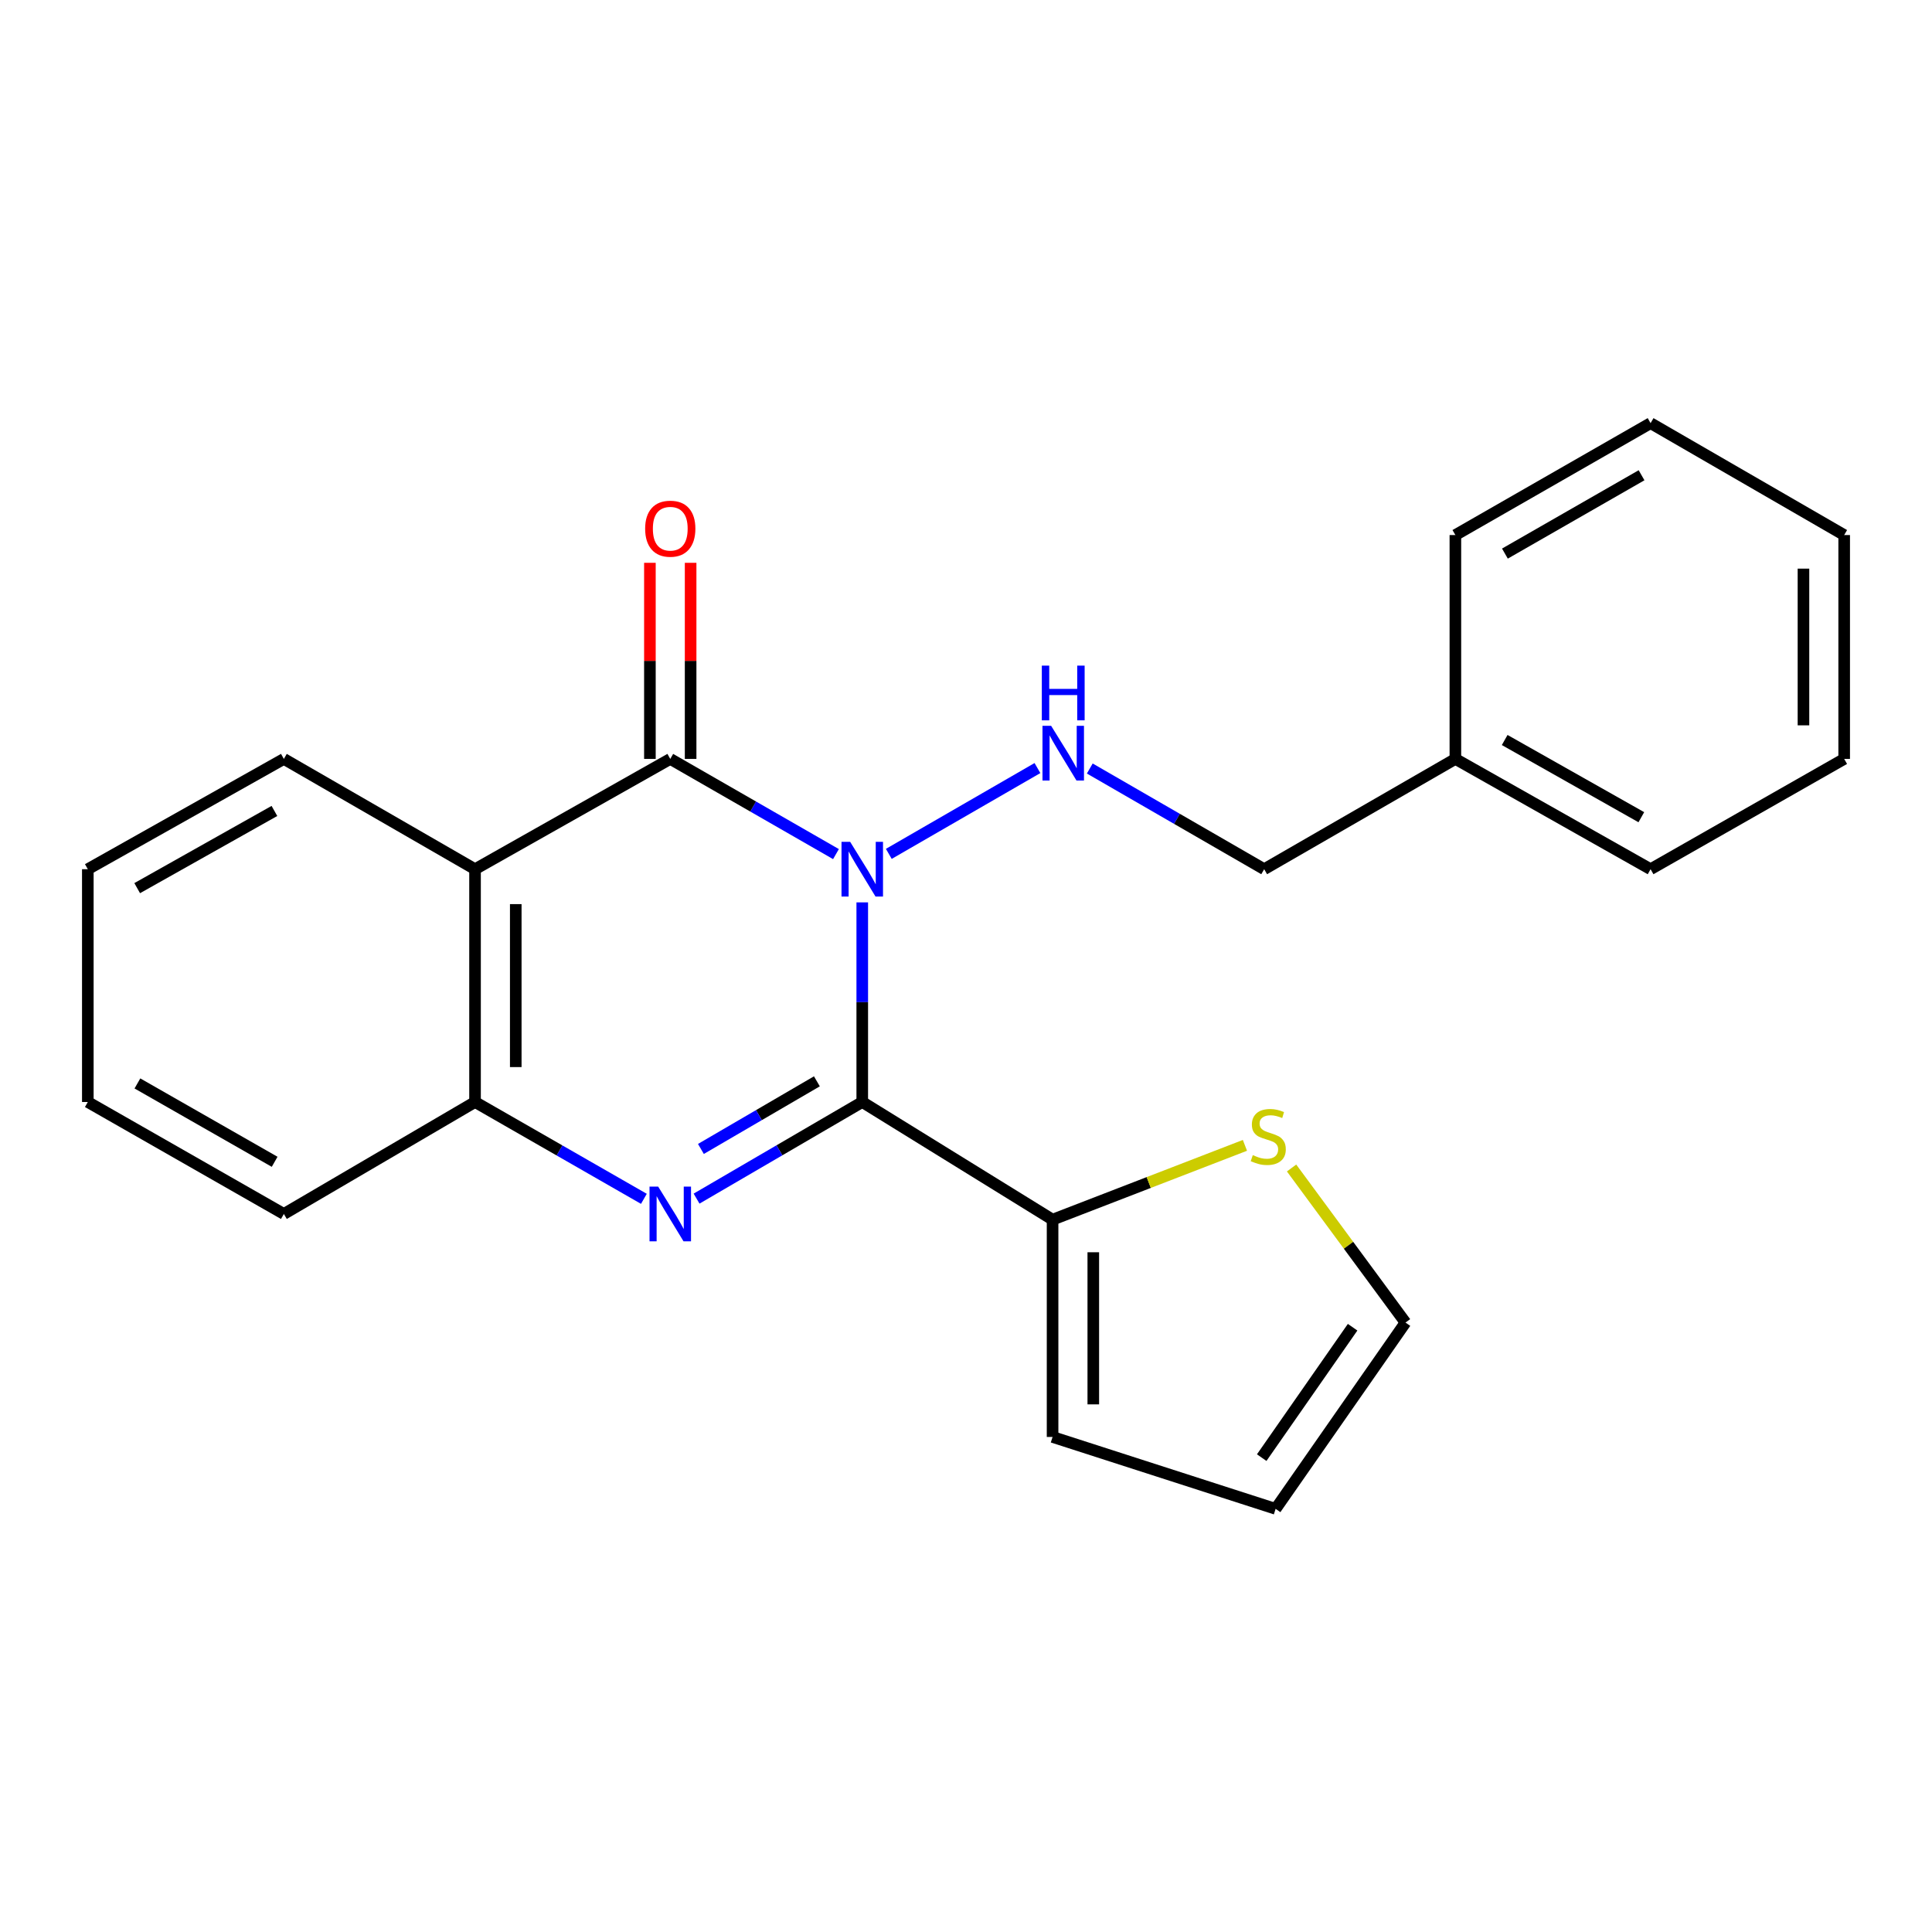 <?xml version='1.0' encoding='iso-8859-1'?>
<svg version='1.1' baseProfile='full'
              xmlns='http://www.w3.org/2000/svg'
                      xmlns:rdkit='http://www.rdkit.org/xml'
                      xmlns:xlink='http://www.w3.org/1999/xlink'
                  xml:space='preserve'
width='1000px' height='1000px' viewBox='0 0 1000 1000'>
<!-- END OF HEADER -->
<rect style='opacity:1.0;fill:#FFFFFF;stroke:none' width='1000' height='1000' x='0' y='0'> </rect>
<path class='bond-0' d='M 446.302,467.069 L 446.302,518.732' style='fill:none;fill-rule:evenodd;stroke:#0000FF;stroke-width:6px;stroke-linecap:butt;stroke-linejoin:miter;stroke-opacity:1' />
<path class='bond-0' d='M 446.302,518.732 L 446.302,570.395' style='fill:none;fill-rule:evenodd;stroke:#000000;stroke-width:6px;stroke-linecap:butt;stroke-linejoin:miter;stroke-opacity:1' />
<path class='bond-2' d='M 432.697,442.082 L 389.812,417.449' style='fill:none;fill-rule:evenodd;stroke:#0000FF;stroke-width:6px;stroke-linecap:butt;stroke-linejoin:miter;stroke-opacity:1' />
<path class='bond-2' d='M 389.812,417.449 L 346.928,392.815' style='fill:none;fill-rule:evenodd;stroke:#000000;stroke-width:6px;stroke-linecap:butt;stroke-linejoin:miter;stroke-opacity:1' />
<path class='bond-6' d='M 460.045,441.963 L 536.979,397.546' style='fill:none;fill-rule:evenodd;stroke:#0000FF;stroke-width:6px;stroke-linecap:butt;stroke-linejoin:miter;stroke-opacity:1' />
<path class='bond-1' d='M 446.302,570.395 L 403.423,595.399' style='fill:none;fill-rule:evenodd;stroke:#000000;stroke-width:6px;stroke-linecap:butt;stroke-linejoin:miter;stroke-opacity:1' />
<path class='bond-1' d='M 403.423,595.399 L 360.543,620.403' style='fill:none;fill-rule:evenodd;stroke:#0000FF;stroke-width:6px;stroke-linecap:butt;stroke-linejoin:miter;stroke-opacity:1' />
<path class='bond-1' d='M 422.822,559.689 L 392.806,577.192' style='fill:none;fill-rule:evenodd;stroke:#000000;stroke-width:6px;stroke-linecap:butt;stroke-linejoin:miter;stroke-opacity:1' />
<path class='bond-1' d='M 392.806,577.192 L 362.79,594.695' style='fill:none;fill-rule:evenodd;stroke:#0000FF;stroke-width:6px;stroke-linecap:butt;stroke-linejoin:miter;stroke-opacity:1' />
<path class='bond-5' d='M 446.302,570.395 L 544.811,631.294' style='fill:none;fill-rule:evenodd;stroke:#000000;stroke-width:6px;stroke-linecap:butt;stroke-linejoin:miter;stroke-opacity:1' />
<path class='bond-23' d='M 333.275,620.514 L 289.577,595.454' style='fill:none;fill-rule:evenodd;stroke:#0000FF;stroke-width:6px;stroke-linecap:butt;stroke-linejoin:miter;stroke-opacity:1' />
<path class='bond-23' d='M 289.577,595.454 L 245.878,570.395' style='fill:none;fill-rule:evenodd;stroke:#000000;stroke-width:6px;stroke-linecap:butt;stroke-linejoin:miter;stroke-opacity:1' />
<path class='bond-3' d='M 346.928,392.815 L 245.878,449.897' style='fill:none;fill-rule:evenodd;stroke:#000000;stroke-width:6px;stroke-linecap:butt;stroke-linejoin:miter;stroke-opacity:1' />
<path class='bond-8' d='M 357.466,392.815 L 357.466,342.063' style='fill:none;fill-rule:evenodd;stroke:#000000;stroke-width:6px;stroke-linecap:butt;stroke-linejoin:miter;stroke-opacity:1' />
<path class='bond-8' d='M 357.466,342.063 L 357.466,291.311' style='fill:none;fill-rule:evenodd;stroke:#FF0000;stroke-width:6px;stroke-linecap:butt;stroke-linejoin:miter;stroke-opacity:1' />
<path class='bond-8' d='M 336.389,392.815 L 336.389,342.063' style='fill:none;fill-rule:evenodd;stroke:#000000;stroke-width:6px;stroke-linecap:butt;stroke-linejoin:miter;stroke-opacity:1' />
<path class='bond-8' d='M 336.389,342.063 L 336.389,291.311' style='fill:none;fill-rule:evenodd;stroke:#FF0000;stroke-width:6px;stroke-linecap:butt;stroke-linejoin:miter;stroke-opacity:1' />
<path class='bond-4' d='M 245.878,449.897 L 245.878,570.395' style='fill:none;fill-rule:evenodd;stroke:#000000;stroke-width:6px;stroke-linecap:butt;stroke-linejoin:miter;stroke-opacity:1' />
<path class='bond-4' d='M 266.955,467.972 L 266.955,552.32' style='fill:none;fill-rule:evenodd;stroke:#000000;stroke-width:6px;stroke-linecap:butt;stroke-linejoin:miter;stroke-opacity:1' />
<path class='bond-13' d='M 245.878,449.897 L 146.925,392.815' style='fill:none;fill-rule:evenodd;stroke:#000000;stroke-width:6px;stroke-linecap:butt;stroke-linejoin:miter;stroke-opacity:1' />
<path class='bond-15' d='M 245.878,570.395 L 146.925,628.343' style='fill:none;fill-rule:evenodd;stroke:#000000;stroke-width:6px;stroke-linecap:butt;stroke-linejoin:miter;stroke-opacity:1' />
<path class='bond-7' d='M 544.811,631.294 L 594.592,612.063' style='fill:none;fill-rule:evenodd;stroke:#000000;stroke-width:6px;stroke-linecap:butt;stroke-linejoin:miter;stroke-opacity:1' />
<path class='bond-7' d='M 594.592,612.063 L 644.373,592.833' style='fill:none;fill-rule:evenodd;stroke:#CCCC00;stroke-width:6px;stroke-linecap:butt;stroke-linejoin:miter;stroke-opacity:1' />
<path class='bond-9' d='M 544.811,631.294 L 544.811,743.771' style='fill:none;fill-rule:evenodd;stroke:#000000;stroke-width:6px;stroke-linecap:butt;stroke-linejoin:miter;stroke-opacity:1' />
<path class='bond-9' d='M 565.887,648.165 L 565.887,726.899' style='fill:none;fill-rule:evenodd;stroke:#000000;stroke-width:6px;stroke-linecap:butt;stroke-linejoin:miter;stroke-opacity:1' />
<path class='bond-12' d='M 564.068,397.776 L 609.203,423.837' style='fill:none;fill-rule:evenodd;stroke:#0000FF;stroke-width:6px;stroke-linecap:butt;stroke-linejoin:miter;stroke-opacity:1' />
<path class='bond-12' d='M 609.203,423.837 L 654.337,449.897' style='fill:none;fill-rule:evenodd;stroke:#000000;stroke-width:6px;stroke-linecap:butt;stroke-linejoin:miter;stroke-opacity:1' />
<path class='bond-10' d='M 668.518,604.551 L 698.001,644.555' style='fill:none;fill-rule:evenodd;stroke:#CCCC00;stroke-width:6px;stroke-linecap:butt;stroke-linejoin:miter;stroke-opacity:1' />
<path class='bond-10' d='M 698.001,644.555 L 727.483,684.558' style='fill:none;fill-rule:evenodd;stroke:#000000;stroke-width:6px;stroke-linecap:butt;stroke-linejoin:miter;stroke-opacity:1' />
<path class='bond-11' d='M 544.811,743.771 L 660.262,780.982' style='fill:none;fill-rule:evenodd;stroke:#000000;stroke-width:6px;stroke-linecap:butt;stroke-linejoin:miter;stroke-opacity:1' />
<path class='bond-24' d='M 727.483,684.558 L 660.262,780.982' style='fill:none;fill-rule:evenodd;stroke:#000000;stroke-width:6px;stroke-linecap:butt;stroke-linejoin:miter;stroke-opacity:1' />
<path class='bond-24' d='M 700.111,686.968 L 653.056,754.465' style='fill:none;fill-rule:evenodd;stroke:#000000;stroke-width:6px;stroke-linecap:butt;stroke-linejoin:miter;stroke-opacity:1' />
<path class='bond-14' d='M 654.337,449.897 L 753.302,392.815' style='fill:none;fill-rule:evenodd;stroke:#000000;stroke-width:6px;stroke-linecap:butt;stroke-linejoin:miter;stroke-opacity:1' />
<path class='bond-18' d='M 146.925,392.815 L 45.455,449.897' style='fill:none;fill-rule:evenodd;stroke:#000000;stroke-width:6px;stroke-linecap:butt;stroke-linejoin:miter;stroke-opacity:1' />
<path class='bond-18' d='M 142.038,419.747 L 71.009,459.704' style='fill:none;fill-rule:evenodd;stroke:#000000;stroke-width:6px;stroke-linecap:butt;stroke-linejoin:miter;stroke-opacity:1' />
<path class='bond-16' d='M 753.302,392.815 L 854.339,449.897' style='fill:none;fill-rule:evenodd;stroke:#000000;stroke-width:6px;stroke-linecap:butt;stroke-linejoin:miter;stroke-opacity:1' />
<path class='bond-16' d='M 778.825,383.027 L 849.551,422.984' style='fill:none;fill-rule:evenodd;stroke:#000000;stroke-width:6px;stroke-linecap:butt;stroke-linejoin:miter;stroke-opacity:1' />
<path class='bond-17' d='M 753.302,392.815 L 753.302,276.943' style='fill:none;fill-rule:evenodd;stroke:#000000;stroke-width:6px;stroke-linecap:butt;stroke-linejoin:miter;stroke-opacity:1' />
<path class='bond-25' d='M 146.925,628.343 L 45.455,570.395' style='fill:none;fill-rule:evenodd;stroke:#000000;stroke-width:6px;stroke-linecap:butt;stroke-linejoin:miter;stroke-opacity:1' />
<path class='bond-25' d='M 142.157,601.349 L 71.127,560.785' style='fill:none;fill-rule:evenodd;stroke:#000000;stroke-width:6px;stroke-linecap:butt;stroke-linejoin:miter;stroke-opacity:1' />
<path class='bond-21' d='M 854.339,449.897 L 954.545,392.815' style='fill:none;fill-rule:evenodd;stroke:#000000;stroke-width:6px;stroke-linecap:butt;stroke-linejoin:miter;stroke-opacity:1' />
<path class='bond-20' d='M 753.302,276.943 L 854.339,219.018' style='fill:none;fill-rule:evenodd;stroke:#000000;stroke-width:6px;stroke-linecap:butt;stroke-linejoin:miter;stroke-opacity:1' />
<path class='bond-20' d='M 778.94,286.538 L 849.666,245.991' style='fill:none;fill-rule:evenodd;stroke:#000000;stroke-width:6px;stroke-linecap:butt;stroke-linejoin:miter;stroke-opacity:1' />
<path class='bond-19' d='M 45.455,449.897 L 45.455,570.395' style='fill:none;fill-rule:evenodd;stroke:#000000;stroke-width:6px;stroke-linecap:butt;stroke-linejoin:miter;stroke-opacity:1' />
<path class='bond-22' d='M 854.339,219.018 L 954.545,276.943' style='fill:none;fill-rule:evenodd;stroke:#000000;stroke-width:6px;stroke-linecap:butt;stroke-linejoin:miter;stroke-opacity:1' />
<path class='bond-26' d='M 954.545,392.815 L 954.545,276.943' style='fill:none;fill-rule:evenodd;stroke:#000000;stroke-width:6px;stroke-linecap:butt;stroke-linejoin:miter;stroke-opacity:1' />
<path class='bond-26' d='M 933.469,375.434 L 933.469,294.323' style='fill:none;fill-rule:evenodd;stroke:#000000;stroke-width:6px;stroke-linecap:butt;stroke-linejoin:miter;stroke-opacity:1' />
<path  class='atom-0' d='M 440.042 435.737
L 449.322 450.737
Q 450.242 452.217, 451.722 454.897
Q 453.202 457.577, 453.282 457.737
L 453.282 435.737
L 457.042 435.737
L 457.042 464.057
L 453.162 464.057
L 443.202 447.657
Q 442.042 445.737, 440.802 443.537
Q 439.602 441.337, 439.242 440.657
L 439.242 464.057
L 435.562 464.057
L 435.562 435.737
L 440.042 435.737
' fill='#0000FF'/>
<path  class='atom-2' d='M 340.668 614.183
L 349.948 629.183
Q 350.868 630.663, 352.348 633.343
Q 353.828 636.023, 353.908 636.183
L 353.908 614.183
L 357.668 614.183
L 357.668 642.503
L 353.788 642.503
L 343.828 626.103
Q 342.668 624.183, 341.428 621.983
Q 340.228 619.783, 339.868 619.103
L 339.868 642.503
L 336.188 642.503
L 336.188 614.183
L 340.668 614.183
' fill='#0000FF'/>
<path  class='atom-7' d='M 544.066 375.681
L 553.346 390.681
Q 554.266 392.161, 555.746 394.841
Q 557.226 397.521, 557.306 397.681
L 557.306 375.681
L 561.066 375.681
L 561.066 404.001
L 557.186 404.001
L 547.226 387.601
Q 546.066 385.681, 544.826 383.481
Q 543.626 381.281, 543.266 380.601
L 543.266 404.001
L 539.586 404.001
L 539.586 375.681
L 544.066 375.681
' fill='#0000FF'/>
<path  class='atom-7' d='M 539.246 344.529
L 543.086 344.529
L 543.086 356.569
L 557.566 356.569
L 557.566 344.529
L 561.406 344.529
L 561.406 372.849
L 557.566 372.849
L 557.566 359.769
L 543.086 359.769
L 543.086 372.849
L 539.246 372.849
L 539.246 344.529
' fill='#0000FF'/>
<path  class='atom-8' d='M 648.445 597.889
Q 648.765 598.009, 650.085 598.569
Q 651.405 599.129, 652.845 599.489
Q 654.325 599.809, 655.765 599.809
Q 658.445 599.809, 660.005 598.529
Q 661.565 597.209, 661.565 594.929
Q 661.565 593.369, 660.765 592.409
Q 660.005 591.449, 658.805 590.929
Q 657.605 590.409, 655.605 589.809
Q 653.085 589.049, 651.565 588.329
Q 650.085 587.609, 649.005 586.089
Q 647.965 584.569, 647.965 582.009
Q 647.965 578.449, 650.365 576.249
Q 652.805 574.049, 657.605 574.049
Q 660.885 574.049, 664.605 575.609
L 663.685 578.689
Q 660.285 577.289, 657.725 577.289
Q 654.965 577.289, 653.445 578.449
Q 651.925 579.569, 651.965 581.529
Q 651.965 583.049, 652.725 583.969
Q 653.525 584.889, 654.645 585.409
Q 655.805 585.929, 657.725 586.529
Q 660.285 587.329, 661.805 588.129
Q 663.325 588.929, 664.405 590.569
Q 665.525 592.169, 665.525 594.929
Q 665.525 598.849, 662.885 600.969
Q 660.285 603.049, 655.925 603.049
Q 653.405 603.049, 651.485 602.489
Q 649.605 601.969, 647.365 601.049
L 648.445 597.889
' fill='#CCCC00'/>
<path  class='atom-9' d='M 333.928 273.65
Q 333.928 266.85, 337.288 263.05
Q 340.648 259.25, 346.928 259.25
Q 353.208 259.25, 356.568 263.05
Q 359.928 266.85, 359.928 273.65
Q 359.928 280.53, 356.528 284.45
Q 353.128 288.33, 346.928 288.33
Q 340.688 288.33, 337.288 284.45
Q 333.928 280.57, 333.928 273.65
M 346.928 285.13
Q 351.248 285.13, 353.568 282.25
Q 355.928 279.33, 355.928 273.65
Q 355.928 268.09, 353.568 265.29
Q 351.248 262.45, 346.928 262.45
Q 342.608 262.45, 340.248 265.25
Q 337.928 268.05, 337.928 273.65
Q 337.928 279.37, 340.248 282.25
Q 342.608 285.13, 346.928 285.13
' fill='#FF0000'/>
</svg>
